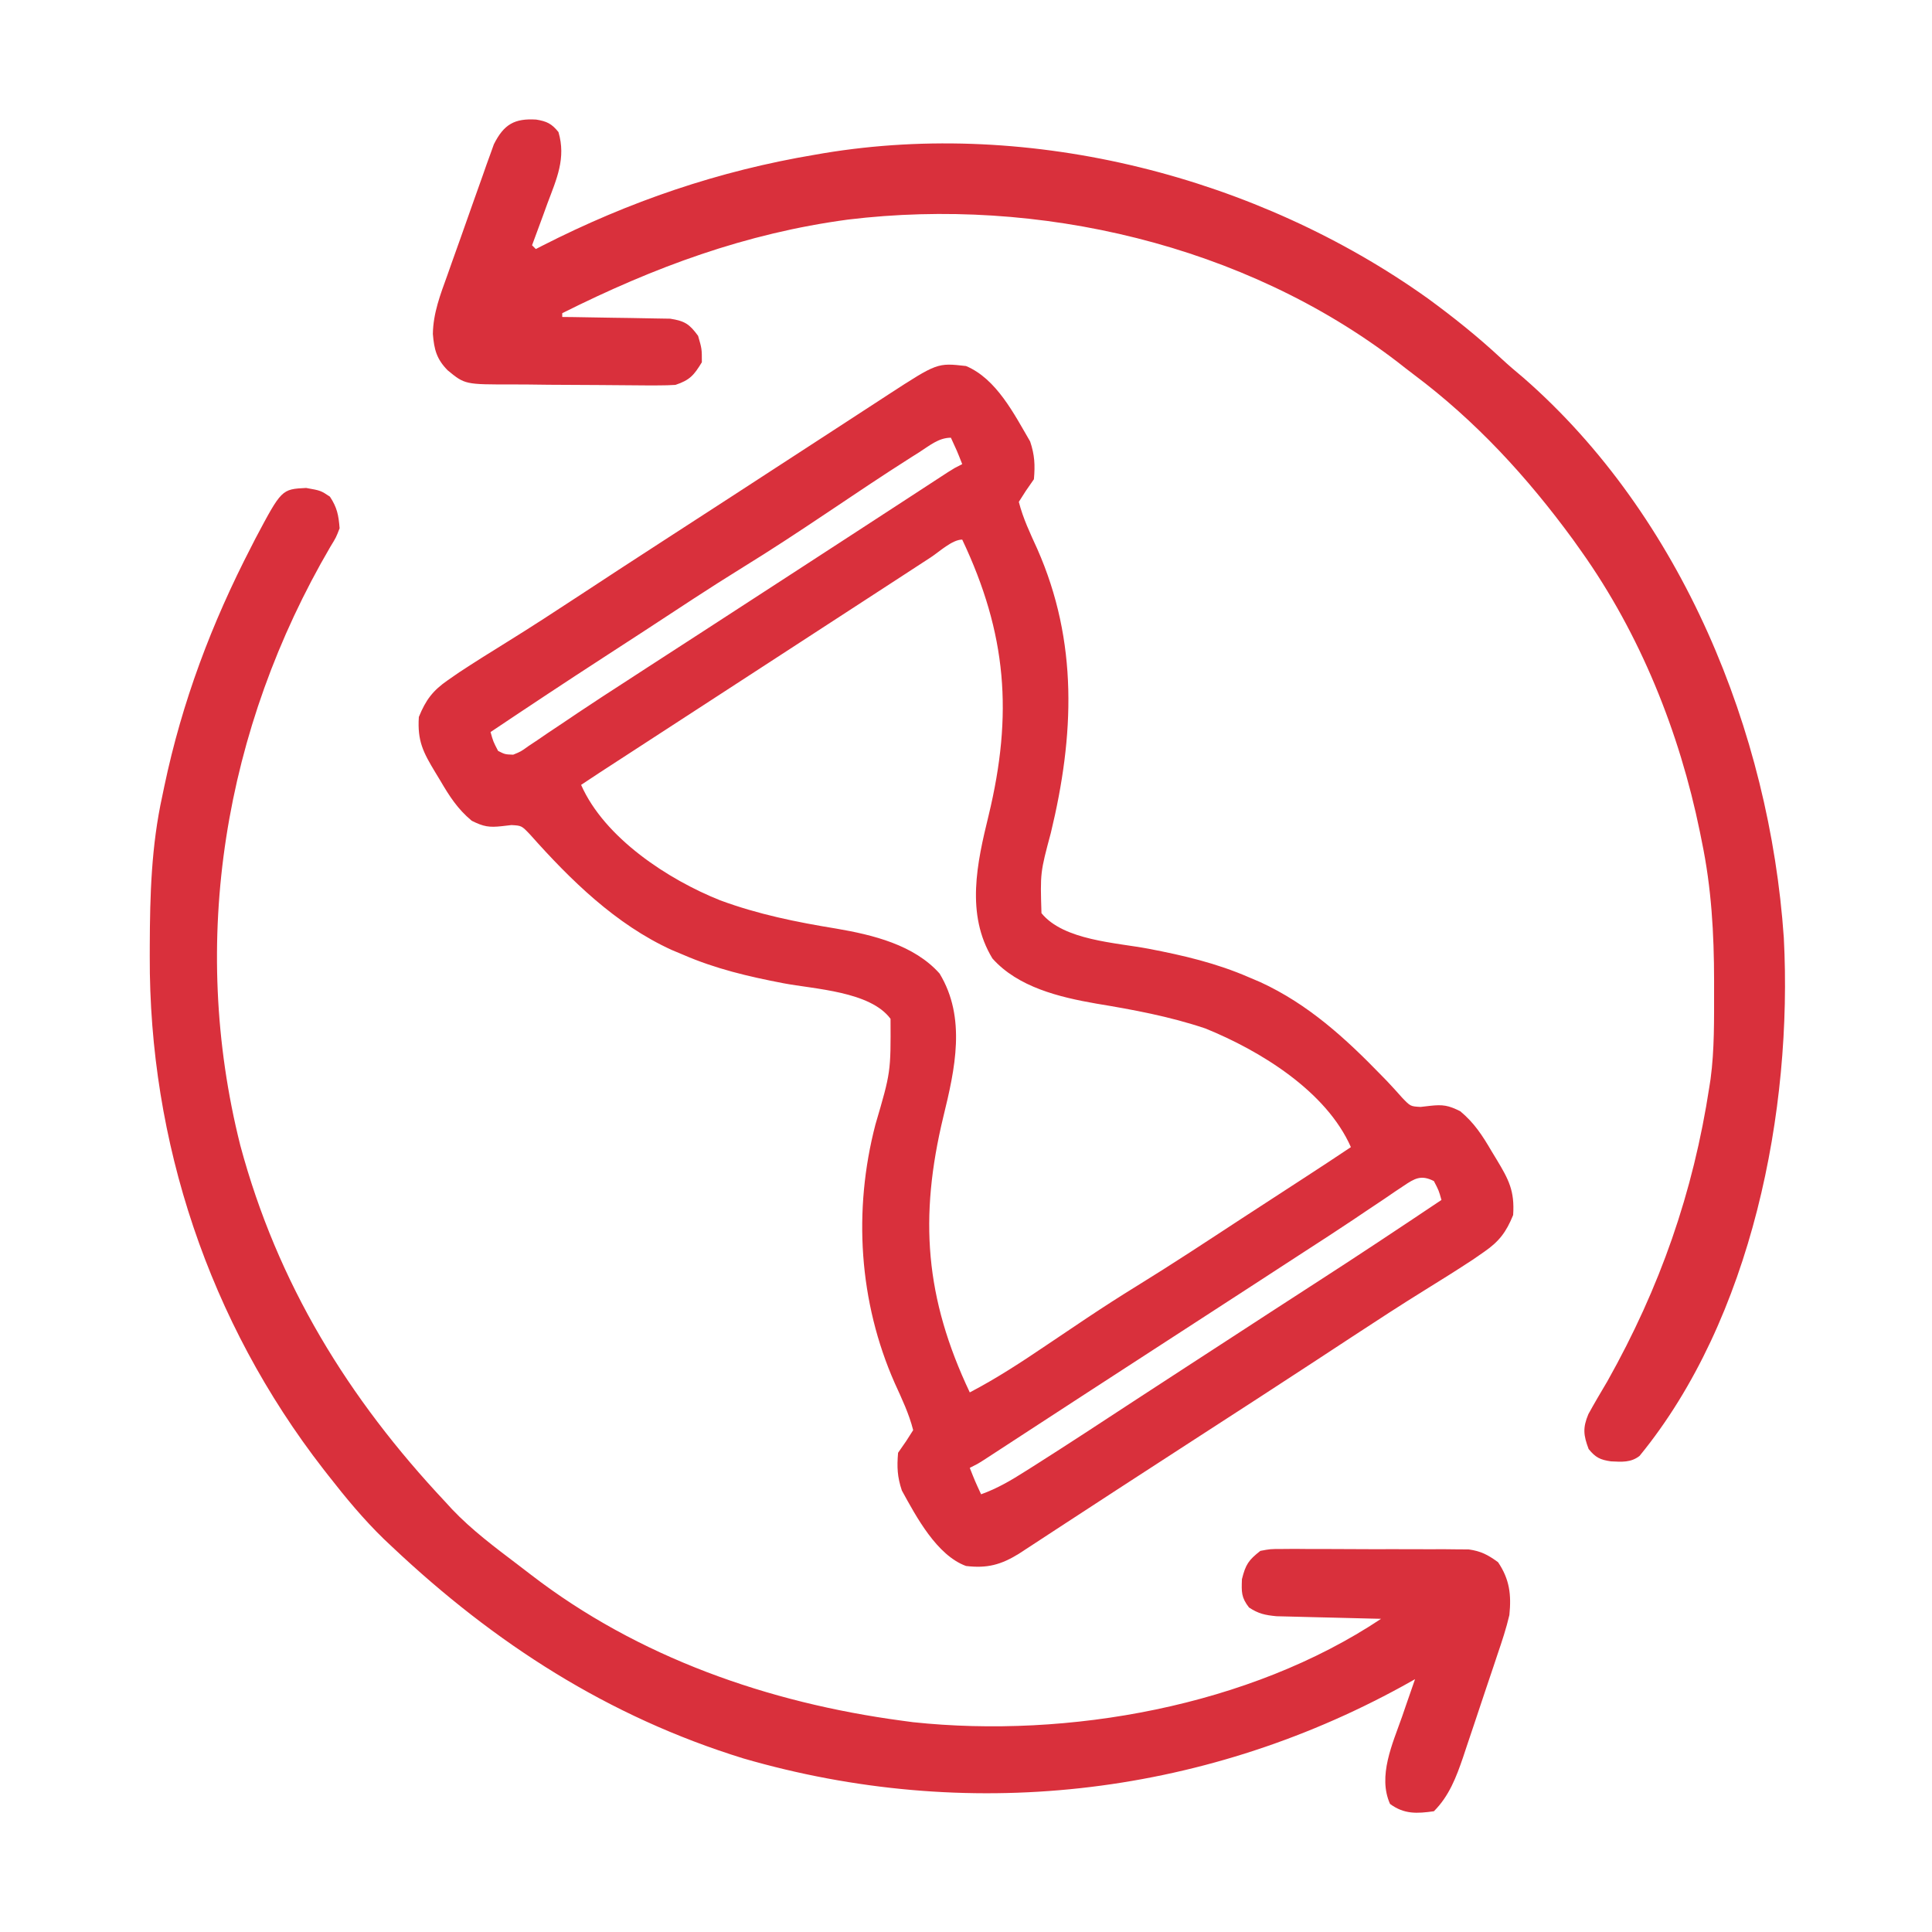 <?xml version="1.0" encoding="UTF-8"?> <svg xmlns="http://www.w3.org/2000/svg" version="1.1" width="512" height="512"><path d="M0 0 C8.082 3.383 12.78 12.773 17 20 C18.206 23.619 18.323 26.192 18 30 C17.299 31.011 16.598 32.021 15.875 33.062 C14.947 34.517 14.947 34.517 14 36 C15.103 40.364 17.016 44.349 18.875 48.438 C29.789 73.128 28.699 98.012 22.49 123.704 C19.669 134.245 19.669 134.245 20 145 C25.891 152.242 39.816 152.793 48.438 154.438 C57.694 156.219 66.322 158.229 75 162 C76.005 162.428 77.011 162.856 78.047 163.297 C90.696 169.13 100.535 178.125 110.125 188.02 C110.611 188.518 111.097 189.016 111.597 189.53 C112.953 190.951 114.261 192.416 115.566 193.883 C117.781 196.197 117.781 196.197 120.465 196.348 C121.281 196.254 122.097 196.159 122.938 196.062 C126.374 195.676 127.834 195.917 130.984 197.488 C134.733 200.61 136.868 203.952 139.312 208.125 C139.754 208.853 140.196 209.582 140.65 210.332 C143.83 215.601 145.426 218.614 145 225 C143.158 229.519 141.309 231.984 137.312 234.75 C136.32 235.437 135.327 236.124 134.305 236.832 C130.227 239.507 126.103 242.103 121.951 244.662 C115.311 248.766 108.778 253.031 102.25 257.312 C101.691 257.679 101.131 258.046 100.555 258.424 C97.759 260.257 94.962 262.091 92.167 263.925 C87.597 266.919 83.019 269.899 78.438 272.875 C77.224 273.664 77.224 273.664 75.985 274.468 C70.136 278.266 64.281 282.055 58.425 285.842 C53.008 289.345 47.597 292.859 42.188 296.375 C41.362 296.911 40.538 297.447 39.688 297.999 C35.263 300.875 30.842 303.756 26.426 306.645 C25.063 307.534 25.063 307.534 23.673 308.442 C21.93 309.58 20.187 310.721 18.446 311.863 C17.659 312.376 16.873 312.889 16.062 313.418 C15.373 313.869 14.683 314.321 13.973 314.786 C9.265 317.683 5.59 318.674 0 318 C-7.736 315.17 -13.19 304.959 -17 298 C-18.206 294.381 -18.323 291.808 -18 288 C-17.299 286.989 -16.598 285.979 -15.875 284.938 C-15.256 283.968 -14.637 282.999 -14 282 C-15.103 277.636 -17.016 273.651 -18.875 269.562 C-28.405 248.004 -29.934 223.766 -24 201 C-19.928 187.125 -19.928 187.125 -20 173 C-25.377 165.709 -40.167 165.14 -48.438 163.562 C-57.696 161.781 -66.319 159.766 -75 156 C-75.994 155.584 -76.988 155.167 -78.012 154.738 C-92.831 147.978 -104.827 136.195 -115.531 124.152 C-117.772 121.804 -117.772 121.804 -120.465 121.652 C-121.281 121.746 -122.097 121.841 -122.938 121.938 C-126.374 122.324 -127.834 122.083 -130.984 120.512 C-134.733 117.39 -136.868 114.048 -139.312 109.875 C-139.975 108.783 -139.975 108.783 -140.65 107.668 C-143.83 102.399 -145.426 99.386 -145 93 C-143.158 88.481 -141.309 86.016 -137.312 83.25 C-135.824 82.219 -135.824 82.219 -134.305 81.168 C-130.229 78.494 -126.108 75.9 -121.958 73.343 C-115.251 69.198 -108.655 64.887 -102.062 60.562 C-100.922 59.815 -99.782 59.067 -98.642 58.32 C-96.432 56.87 -94.221 55.421 -92.011 53.971 C-88.058 51.383 -84.094 48.813 -80.125 46.25 C-74.14 42.385 -68.161 38.509 -62.188 34.625 C-61.353 34.082 -60.518 33.539 -59.657 32.98 C-57.105 31.32 -54.552 29.66 -52 28 C-46.139 24.188 -40.278 20.378 -34.415 16.57 C-32.012 15.008 -29.612 13.444 -27.211 11.879 C-25.703 10.898 -24.195 9.918 -22.688 8.938 C-21.675 8.276 -21.675 8.276 -20.642 7.601 C-7.611 -0.859 -7.611 -0.859 0 0 Z M-12.438 22.875 C-13.122 23.306 -13.806 23.736 -14.512 24.18 C-22.192 29.053 -29.734 34.136 -37.289 39.199 C-44.483 44.018 -51.701 48.771 -59.075 53.311 C-67.872 58.742 -76.484 64.463 -85.132 70.126 C-88.691 72.452 -92.258 74.764 -95.826 77.076 C-105.942 83.632 -115.987 90.288 -126 97 C-125.297 99.51 -125.297 99.51 -124 102 C-122.173 102.92 -122.173 102.92 -120 103 C-117.94 102.158 -117.94 102.158 -115.938 100.711 C-115.151 100.188 -114.364 99.665 -113.554 99.126 C-112.711 98.548 -111.868 97.97 -111 97.375 C-109.192 96.166 -107.383 94.958 -105.574 93.75 C-104.649 93.126 -103.724 92.502 -102.771 91.859 C-98.483 88.982 -94.148 86.18 -89.812 83.375 C-88.142 82.289 -86.471 81.203 -84.801 80.117 C-79.68 76.791 -74.554 73.474 -69.426 70.159 C-61.458 65.006 -53.503 59.831 -45.548 54.657 C-43.029 53.019 -40.508 51.38 -37.988 49.742 C-37.164 49.206 -36.339 48.67 -35.489 48.118 C-33.84 47.046 -32.19 45.974 -30.54 44.902 C-26.147 42.047 -21.756 39.19 -17.367 36.328 C-15.989 35.43 -15.989 35.43 -14.582 34.514 C-12.811 33.36 -11.04 32.205 -9.27 31.049 C-8.08 30.274 -8.08 30.274 -6.867 29.484 C-5.817 28.799 -5.817 28.799 -4.746 28.101 C-3 27 -3 27 -1 26 C-2.398 22.455 -2.398 22.455 -4 19 C-7.283 19 -9.735 21.16 -12.438 22.875 Z M-9.312 50.688 C-10.069 51.18 -10.826 51.673 -11.606 52.18 C-13.234 53.24 -14.861 54.3 -16.488 55.362 C-19.766 57.5 -23.049 59.631 -26.331 61.763 C-29.705 63.955 -33.078 66.149 -36.452 68.343 C-40.634 71.063 -44.817 73.781 -49 76.5 C-50.667 77.583 -52.333 78.667 -54 79.75 C-64 86.25 -64 86.25 -66.504 87.878 C-68.157 88.952 -69.81 90.026 -71.463 91.101 C-75.841 93.947 -80.219 96.792 -84.598 99.637 C-85.512 100.231 -86.427 100.825 -87.369 101.438 C-89.127 102.58 -90.885 103.722 -92.643 104.863 C-93.432 105.376 -94.222 105.889 -95.035 106.418 C-95.73 106.869 -96.425 107.321 -97.141 107.786 C-98.767 108.848 -100.384 109.923 -102 111 C-95.803 125.072 -78.938 136.097 -65.148 141.594 C-55.139 145.298 -44.906 147.38 -34.386 149.088 C-24.692 150.747 -13.754 153.402 -7 161 C0.122 172.736 -2.922 186.346 -5.994 198.903 C-12.473 225.739 -10.828 247.016 1 272 C8.082 268.302 14.691 263.974 21.302 259.503 C24.306 257.472 27.318 255.454 30.332 253.438 C30.92 253.044 31.508 252.65 32.114 252.245 C36.445 249.354 40.816 246.542 45.25 243.812 C54.646 238.028 63.849 231.952 73.08 225.909 C78.554 222.33 84.043 218.771 89.53 215.212 C93.705 212.501 97.865 209.772 102 207 C95.474 192.18 77.975 181.458 63.461 175.562 C54.008 172.378 44.319 170.583 34.487 168.962 C24.771 167.269 13.775 164.622 7 157 C-0.122 145.264 2.922 131.654 5.994 119.097 C12.473 92.261 10.828 70.984 -1 46 C-3.656 46 -7.056 49.212 -9.312 50.688 Z M115.938 217.289 C115.151 217.812 114.365 218.334 113.555 218.873 C112.712 219.451 111.869 220.029 111 220.625 C109.188 221.836 107.375 223.047 105.562 224.258 C104.637 224.882 103.711 225.506 102.758 226.149 C98.537 228.982 94.268 231.739 90 234.5 C88.337 235.58 86.674 236.661 85.012 237.742 C84.187 238.278 83.363 238.814 82.513 239.366 C79.973 241.017 77.434 242.669 74.895 244.32 C66.411 249.837 57.924 255.347 49.426 260.841 C44.009 264.345 38.597 267.858 33.188 271.375 C32.364 271.91 31.54 272.446 30.692 272.997 C26.245 275.888 21.799 278.782 17.355 281.68 C16.438 282.277 15.521 282.875 14.575 283.491 C12.806 284.643 11.038 285.796 9.27 286.951 C8.081 287.725 8.081 287.725 6.867 288.516 C6.167 288.972 5.467 289.429 4.746 289.899 C3 291 3 291 1 292 C2.398 295.545 2.398 295.545 4 299 C8.307 297.464 12.036 295.254 15.875 292.812 C16.559 292.381 17.243 291.95 17.948 291.505 C27.075 285.724 36.102 279.787 45.141 273.87 C49.484 271.029 53.835 268.202 58.188 265.375 C59.823 264.313 61.458 263.25 63.094 262.188 C64.302 261.402 64.302 261.402 65.535 260.602 C68.055 258.964 70.575 257.326 73.094 255.688 C73.936 255.14 74.778 254.592 75.646 254.028 C77.335 252.929 79.024 251.831 80.714 250.732 C84.57 248.224 88.429 245.721 92.297 243.23 C103.613 235.942 114.817 228.491 126 221 C125.297 218.49 125.297 218.49 124 216 C120.628 214.278 118.923 215.267 115.938 217.289 Z " fill="#D9303C" transform="translate(256,97)"></path><path d="M0 0 C3.875 0.688 3.875 0.688 6.312 2.312 C8.223 5.217 8.601 7.229 8.875 10.688 C7.941 13.117 7.941 13.117 6.438 15.562 C-21.697 63.672 -31.093 119.969 -17.438 174.25 C-7.602 210.828 11.11 241.26 36.875 268.688 C37.747 269.641 37.747 269.641 38.637 270.613 C43.878 276.145 49.994 280.704 56.047 285.3 C57.211 286.183 58.371 287.072 59.527 287.966 C87.969 309.901 122.531 321.951 157.875 326.688 C159.345 326.885 159.345 326.885 160.844 327.086 C201.876 331.449 250.085 322.881 284.875 299.688 C283.957 299.668 283.039 299.648 282.093 299.627 C278.678 299.549 275.264 299.463 271.85 299.37 C270.374 299.332 268.898 299.297 267.421 299.266 C265.296 299.22 263.172 299.162 261.047 299.102 C259.769 299.07 258.491 299.039 257.175 299.006 C254.126 298.712 252.398 298.355 249.875 296.688 C247.81 294.033 247.878 292.599 248 289.188 C248.978 285.274 249.756 284.144 252.875 281.688 C255.524 281.186 255.524 281.186 258.574 281.186 C260.291 281.172 260.291 281.172 262.043 281.157 C263.891 281.174 263.891 281.174 265.777 281.191 C267.047 281.19 268.317 281.188 269.625 281.187 C272.312 281.189 274.996 281.198 277.682 281.221 C281.117 281.249 284.55 281.247 287.985 281.234 C291.27 281.225 294.555 281.24 297.84 281.254 C299.685 281.25 299.685 281.25 301.568 281.245 C302.716 281.258 303.864 281.27 305.047 281.283 C306.054 281.289 307.061 281.294 308.099 281.3 C311.36 281.755 313.229 282.754 315.875 284.688 C318.951 289.249 319.419 293.325 318.875 298.688 C318.05 302.237 316.911 305.654 315.734 309.102 C315.411 310.075 315.087 311.048 314.754 312.051 C314.071 314.098 313.381 316.144 312.686 318.188 C311.628 321.305 310.592 324.429 309.559 327.555 C308.889 329.55 308.219 331.545 307.547 333.539 C307.086 334.931 307.086 334.931 306.615 336.352 C304.796 341.656 302.924 346.639 298.875 350.688 C294.371 351.327 290.98 351.503 287.25 348.75 C283.94 341.378 287.914 332.807 290.438 325.625 C290.932 324.184 290.932 324.184 291.436 322.713 C292.24 320.368 293.054 318.027 293.875 315.688 C292.77 316.305 291.666 316.922 290.527 317.559 C236.829 347.008 174.741 353.772 115.875 336.688 C80.07 325.635 50.01 306.26 22.875 280.688 C21.777 279.653 21.777 279.653 20.656 278.598 C15.245 273.348 10.508 267.628 5.875 261.688 C5.235 260.87 5.235 260.87 4.582 260.036 C-25.696 221.056 -41.637 173.271 -41.438 124.062 C-41.436 123.132 -41.434 122.202 -41.432 121.244 C-41.388 107.845 -41.008 94.82 -38.125 81.688 C-37.948 80.836 -37.771 79.984 -37.589 79.106 C-32.867 56.622 -25.041 35.881 -14.5 15.5 C-14.152 14.817 -13.804 14.135 -13.446 13.431 C-6.498 0.337 -6.498 0.337 0 0 Z " fill="#D9303C" transform="translate(81.125,129.312)"></path><path d="M0 0 C2.819 0.463 4.097 1.073 5.902 3.312 C7.94 10.256 5.432 15.68 2.965 22.25 C2.386 23.848 2.386 23.848 1.795 25.479 C0.844 28.095 -0.12 30.706 -1.098 33.312 C-0.603 33.807 -0.603 33.807 -0.098 34.312 C0.458 34.026 1.013 33.74 1.585 33.446 C24.654 21.687 48.348 13.588 73.902 9.312 C74.651 9.183 75.4 9.053 76.171 8.919 C131.234 -0.213 191.103 15.165 236.234 47.363 C243.055 52.341 249.576 57.559 255.758 63.32 C257.695 65.119 259.684 66.81 261.715 68.5 C303.58 105.122 326.86 162.212 330.631 216.823 C333.017 262.522 322.153 317.825 292.398 354.148 C290.08 355.952 287.671 355.72 284.84 355.59 C281.989 355.182 280.721 354.568 278.902 352.312 C277.525 348.639 277.318 346.71 278.836 343.078 C280.46 340.116 282.182 337.22 283.902 334.312 C297.812 309.534 306.622 284.386 310.902 256.312 C311.008 255.63 311.114 254.948 311.224 254.245 C312.27 246.404 312.146 238.459 312.152 230.562 C312.153 229.783 312.154 229.004 312.154 228.201 C312.137 215.676 311.457 203.607 308.902 191.312 C308.731 190.456 308.559 189.599 308.382 188.717 C302.98 162.319 292.56 136.335 276.902 114.312 C276.186 113.304 275.469 112.296 274.73 111.258 C262.555 94.635 249.02 79.892 232.512 67.525 C231.096 66.459 229.701 65.366 228.309 64.27 C187.693 33.101 133.028 20.402 82.652 26.5 C55.486 30.139 31.312 39.085 6.902 51.312 C6.902 51.642 6.902 51.972 6.902 52.312 C7.851 52.322 8.799 52.331 9.776 52.341 C13.303 52.385 16.828 52.447 20.354 52.52 C21.879 52.548 23.404 52.569 24.929 52.583 C27.124 52.605 29.317 52.652 31.512 52.703 C32.831 52.724 34.151 52.745 35.511 52.767 C39.406 53.394 40.593 54.172 42.902 57.312 C43.902 60.75 43.902 60.75 43.902 64.312 C41.816 67.74 40.728 69.037 36.902 70.312 C35.432 70.406 33.958 70.443 32.484 70.445 C31.575 70.448 30.665 70.45 29.728 70.453 C25.383 70.431 21.039 70.4 16.694 70.35 C14.046 70.324 11.399 70.308 8.751 70.307 C5.156 70.303 1.563 70.268 -2.031 70.213 C-3.441 70.196 -4.851 70.189 -6.261 70.193 C-18.885 70.211 -18.885 70.211 -23.469 66.445 C-26.378 63.473 -27.041 61 -27.384 56.821 C-27.302 51.261 -25.389 46.354 -23.52 41.172 C-23.152 40.127 -22.784 39.083 -22.405 38.006 C-21.627 35.809 -20.844 33.614 -20.054 31.421 C-18.849 28.065 -17.669 24.702 -16.492 21.336 C-15.732 19.197 -14.97 17.059 -14.207 14.922 C-13.856 13.918 -13.505 12.913 -13.143 11.879 C-12.803 10.944 -12.463 10.009 -12.112 9.046 C-11.819 8.226 -11.526 7.406 -11.224 6.562 C-8.545 1.213 -5.717 -0.341 0 0 Z " fill="#D9303C" transform="translate(142.098,31.688)"></path></svg> 